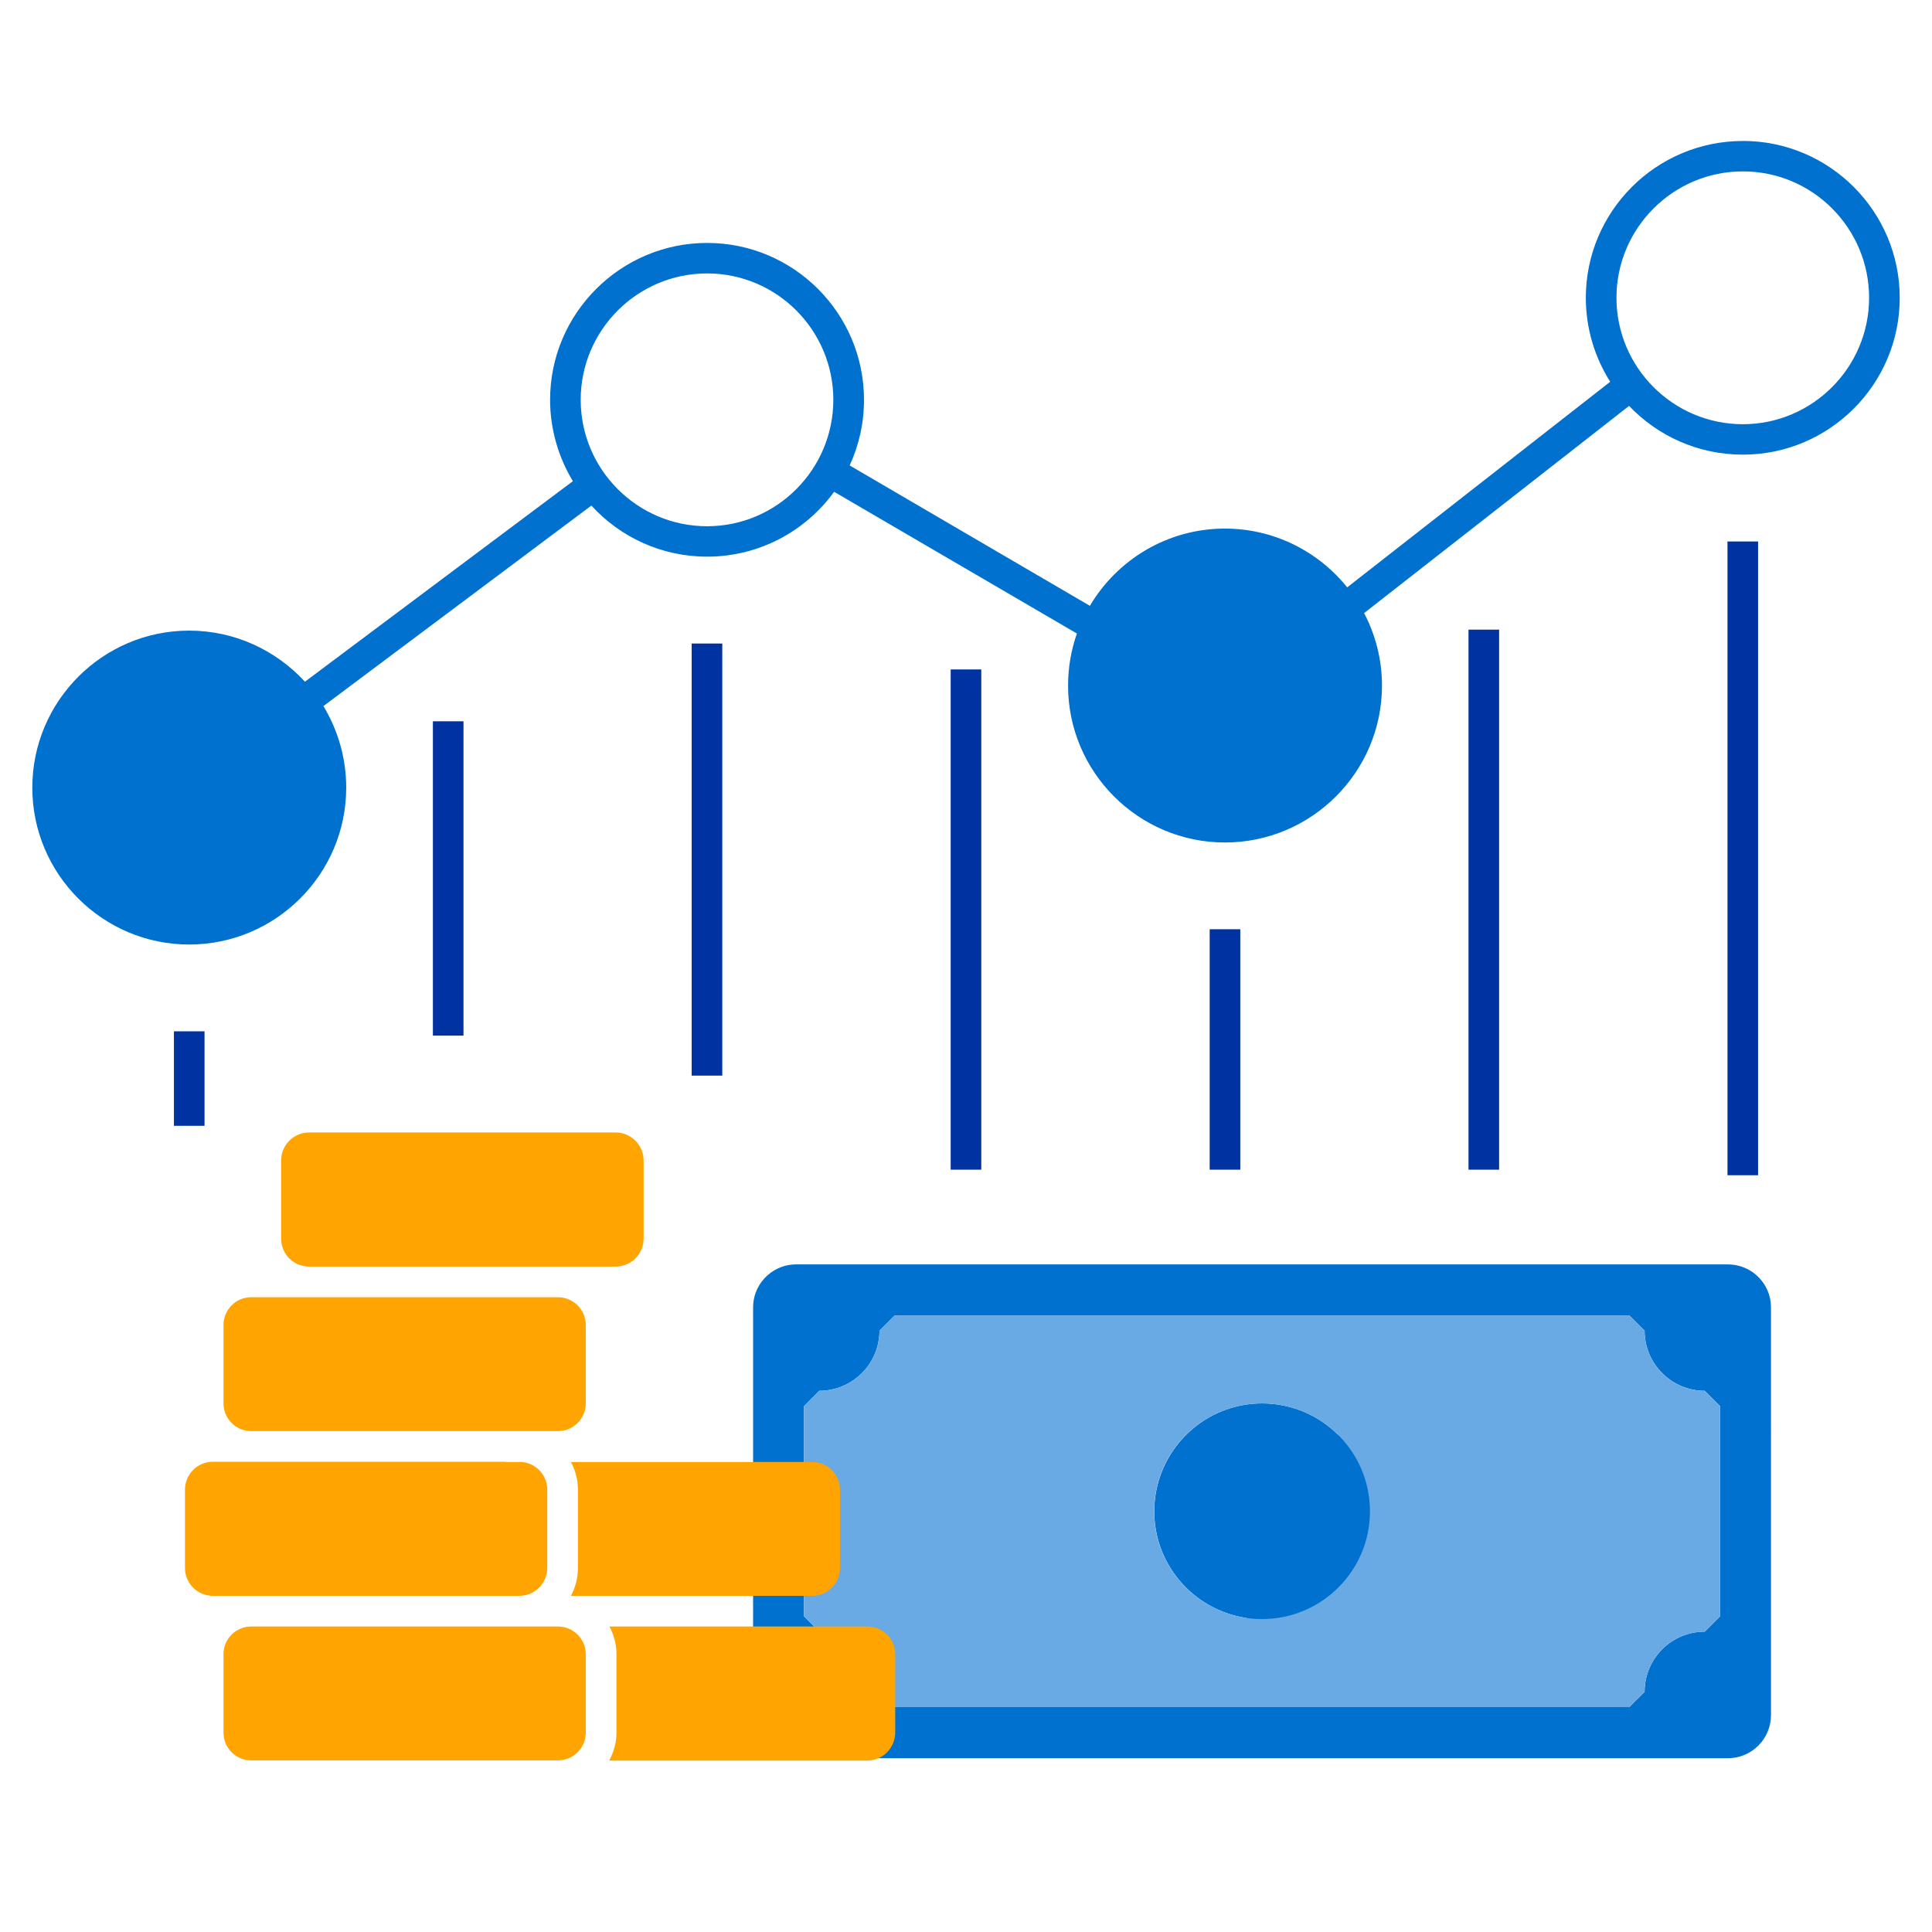 <svg xmlns="http://www.w3.org/2000/svg" id="Layer_1" data-name="Layer 1" viewBox="0 0 512 512"><defs><style>      .cls-1 {        fill: #0071ce;      }      .cls-2 {        fill: #ffa400;      }      .cls-3 {        fill: #6aaae4;      }      .cls-4 {        fill: #0033a1;      }    </style></defs><path class="cls-1" d="M461.88,37.36c-22.97,0-41.62,18.65-41.62,41.57,0,8.18,2.4,15.84,6.46,22.24l-69.7,54.49c-7.61-9.48-19.33-15.58-32.4-15.58-15.21,0-28.55,8.23-35.79,20.47l-63.66-37.2c2.45-5.31,3.8-11.2,3.8-17.4,0-22.92-18.65-41.57-41.57-41.57s-41.62,18.65-41.62,41.57c0,7.87,2.24,15.26,6.04,21.57l-71.01,53.14c-7.61-8.28-18.55-13.54-30.68-13.54-22.92,0-41.57,18.7-41.57,41.62s18.65,41.57,41.57,41.57,41.62-18.65,41.62-41.57c0-7.92-2.24-15.32-6.04-21.62l71.01-53.14c7.61,8.34,18.55,13.54,30.68,13.54,13.81,0,26.1-6.77,33.65-17.19l64.34,37.56c-1.51,4.32-2.34,8.96-2.34,13.81,0,22.92,18.65,41.57,41.57,41.57s41.62-18.65,41.62-41.57c0-6.93-1.72-13.49-4.74-19.22l70.22-54.91c7.61,7.97,18.29,12.92,30.16,12.92,22.92,0,41.57-18.65,41.57-41.57s-18.65-41.57-41.57-41.57ZM187.39,139.46c-18.49,0-33.5-15.06-33.5-33.5s15-33.5,33.5-33.5,33.45,15.06,33.45,33.5-15,33.5-33.45,33.5ZM461.88,112.42c-18.49,0-33.5-15.06-33.5-33.5s15-33.5,33.5-33.5,33.45,15.06,33.45,33.5-15,33.5-33.45,33.5Z"></path><path class="cls-4" d="M46.09,273.31h8.11v25.04h-8.11v-25.04Z"></path><path class="cls-4" d="M114.72,191.15h8.11v83.3h-8.11v-83.3Z"></path><path class="cls-4" d="M183.3,170.54h8.11v114.51h-8.11v-114.51Z"></path><path class="cls-4" d="M251.94,177.41h8.11v132.57h-8.11v-132.57Z"></path><path class="cls-4" d="M320.58,246.26h8.11v63.72h-8.11v-63.72Z"></path><path class="cls-4" d="M389.17,166.86h8.11v143.12h-8.11v-143.12Z"></path><path class="cls-4" d="M457.8,143.5h8.11v167.95h-8.11v-167.95Z"></path><path class="cls-1" d="M379.02,408.52c0,12.78-8.46,23.63-20.06,27.26-2.68.84-5.54,1.29-8.5,1.29s-5.8-.45-8.47-1.29c-11.65-3.61-20.12-14.47-20.12-27.26s8.47-23.7,20.12-27.31c2.67-.84,5.52-1.29,8.47-1.29s5.82.45,8.5,1.29c11.6,3.62,20.06,14.48,20.06,27.31Z"></path><polygon class="cls-1" points="233.15 376.58 229.08 380.65 233.14 376.58 233.15 376.58"></polygon><path class="cls-1" d="M249.09,360.64c0,2.74-.7,5.32-1.93,7.58,1.22-2.26,1.92-4.84,1.92-7.58h.01Z"></path><path class="cls-2" d="M155.24,438.38v20.79c0,4.06-3.33,7.35-7.39,7.35h-81.27c-4.07,0-7.35-3.29-7.35-7.35v-20.79c0-4.06,3.28-7.34,7.35-7.34h81.27c4.06,0,7.39,3.28,7.39,7.34Z"></path><path class="cls-2" d="M145.03,394.78v20.73c0,4.07-3.33,7.4-7.39,7.4H56.42c-4.12,0-7.4-3.33-7.4-7.4v-20.73c0-4.06,3.28-7.4,7.4-7.4h77.57v.06h4.27c3.8.31,6.77,3.49,6.77,7.34Z"></path><path class="cls-2" d="M155.24,351.13v20.78c0,4.06-3.33,7.35-7.39,7.35h-81.27c-4.07,0-7.35-3.29-7.35-7.35v-20.78c0-4.07,3.28-7.35,7.35-7.35h81.27c4.06,0,7.39,3.28,7.39,7.35Z"></path><path class="cls-2" d="M170.56,307.52v20.74c0,4.11-3.33,7.39-7.4,7.39h-81.27c-4.06,0-7.39-3.28-7.39-7.39v-20.74c0-4.06,3.33-7.4,7.39-7.4h81.27c4.07,0,7.4,3.34,7.4,7.4Z"></path><path class="cls-1" d="M363.05,400.52c0,12.78-8.46,23.64-20.1,27.26-2.68.84-5.54,1.29-8.5,1.29s-5.8-.45-8.47-1.29c-11.62-3.62-20.08-14.48-20.08-27.26s8.46-23.69,20.08-27.31c2.67-.84,5.52-1.29,8.47-1.29s5.82.45,8.5,1.29c11.64,3.62,20.1,14.48,20.1,27.31Z"></path><path class="cls-1" d="M457.92,335.08h-246.93c-3.35,0-6.36,1.44-8.45,3.74-.49.53-.93,1.12-1.31,1.74-.38.63-.7,1.29-.96,1.99-.45,1.21-.69,2.53-.69,3.89v108.1c0,6.25,5.1,11.41,11.41,11.41h246.93c6.31,0,11.41-5.16,11.41-11.41v-108.1c0-6.25-5.11-11.36-11.41-11.36ZM455.84,428.34l-4.06,4.06c-8.81,0-15.94,7.14-15.94,15.94l-4.07,4.06h-194.63l-4.07-4.06c0-8.8-7.13-15.94-15.94-15.94l-4.06-4.06v-55.69l4.06-4.07h.01c1.93,0,3.77-.35,5.48-.97.49-.19.96-.39,1.42-.61,1.63-.79,3.1-1.84,4.36-3.11.72-.72,1.38-1.51,1.95-2.36.29-.43.55-.86.8-1.31,1.22-2.26,1.92-4.84,1.92-7.58h.01l4.06-4.06h194.63l4.06,4.06h.01c0,.62.03,1.22.1,1.82.02.2.05.4.08.6.09.52.19,1.04.32,1.55.2.76.45,1.5.75,2.21.2.48.43.95.67,1.4.25.45.52.89.8,1.31.57.85,1.23,1.64,1.95,2.36,2.88,2.9,6.86,4.69,11.26,4.69h.01l4.06,4.07v55.69Z"></path><path class="cls-3" d="M451.77,368.58c-4.4,0-8.38-1.79-11.26-4.69-.72-.72-1.38-1.51-1.95-2.36-.28-.42-.55-.86-.8-1.31-.24-.45-.47-.92-.67-1.4-.31-.71-.56-1.45-.75-2.21-.14-.51-.24-1.03-.32-1.55-.03-.2-.06-.4-.08-.6-.08-.6-.11-1.2-.11-1.82l-4.06-4.06h-194.63l-4.06,4.06c0,2.74-.7,5.32-1.93,7.58-.25.45-.51.88-.8,1.31-.57.85-1.23,1.64-1.95,2.36-1.26,1.27-2.73,2.32-4.36,3.11-.46.22-.93.42-1.42.61-1.71.62-3.55.97-5.48.97l-4.07,4.07v55.69l4.06,4.06c8.81,0,15.94,7.14,15.94,15.94l4.07,4.06h194.63l4.07-4.06c0-8.8,7.13-15.94,15.94-15.94l4.06-4.06v-55.69l-4.07-4.07ZM342.95,427.78c-2.68.84-5.54,1.29-8.5,1.29s-5.8-.45-8.47-1.29c-11.65-3.61-20.12-14.47-20.12-27.26s8.47-23.7,20.12-27.31c2.67-.84,5.52-1.29,8.47-1.29s5.82.45,8.5,1.29c11.64,3.62,20.1,14.48,20.1,27.31s-8.46,23.64-20.1,27.26Z"></path><path class="cls-1" d="M451.95,362.46c-.08-.6-.11-1.2-.11-1.82h.01c0,.62.03,1.22.1,1.82Z"></path><path class="cls-1" d="M452.35,364.61c-.14-.51-.24-1.03-.32-1.55.09.52.19,1.04.32,1.55Z"></path><path class="cls-1" d="M453.1,366.82c-.31-.71-.56-1.45-.75-2.21.2.76.45,1.5.75,2.21Z"></path><polygon class="cls-1" points="471.85 380.65 467.78 376.58 467.79 376.58 471.85 380.65"></polygon><path class="cls-2" d="M222.6,394.78v20.79c0,4.01-3.28,7.34-7.39,7.34h-63.92c1.19-2.19,1.87-4.74,1.87-7.4v-20.73c0-2.66-.68-5.16-1.87-7.34h63.92c4.11,0,7.39,3.28,7.39,7.34Z"></path><path class="cls-2" d="M237.24,438.38v20.74c0,4.11-3.33,7.45-7.34,7.45h-68.46c1.2-2.24,1.93-4.74,1.93-7.4v-20.79c0-2.65-.68-5.15-1.87-7.34h68.4c4.01,0,7.34,3.28,7.34,7.34Z"></path></svg>